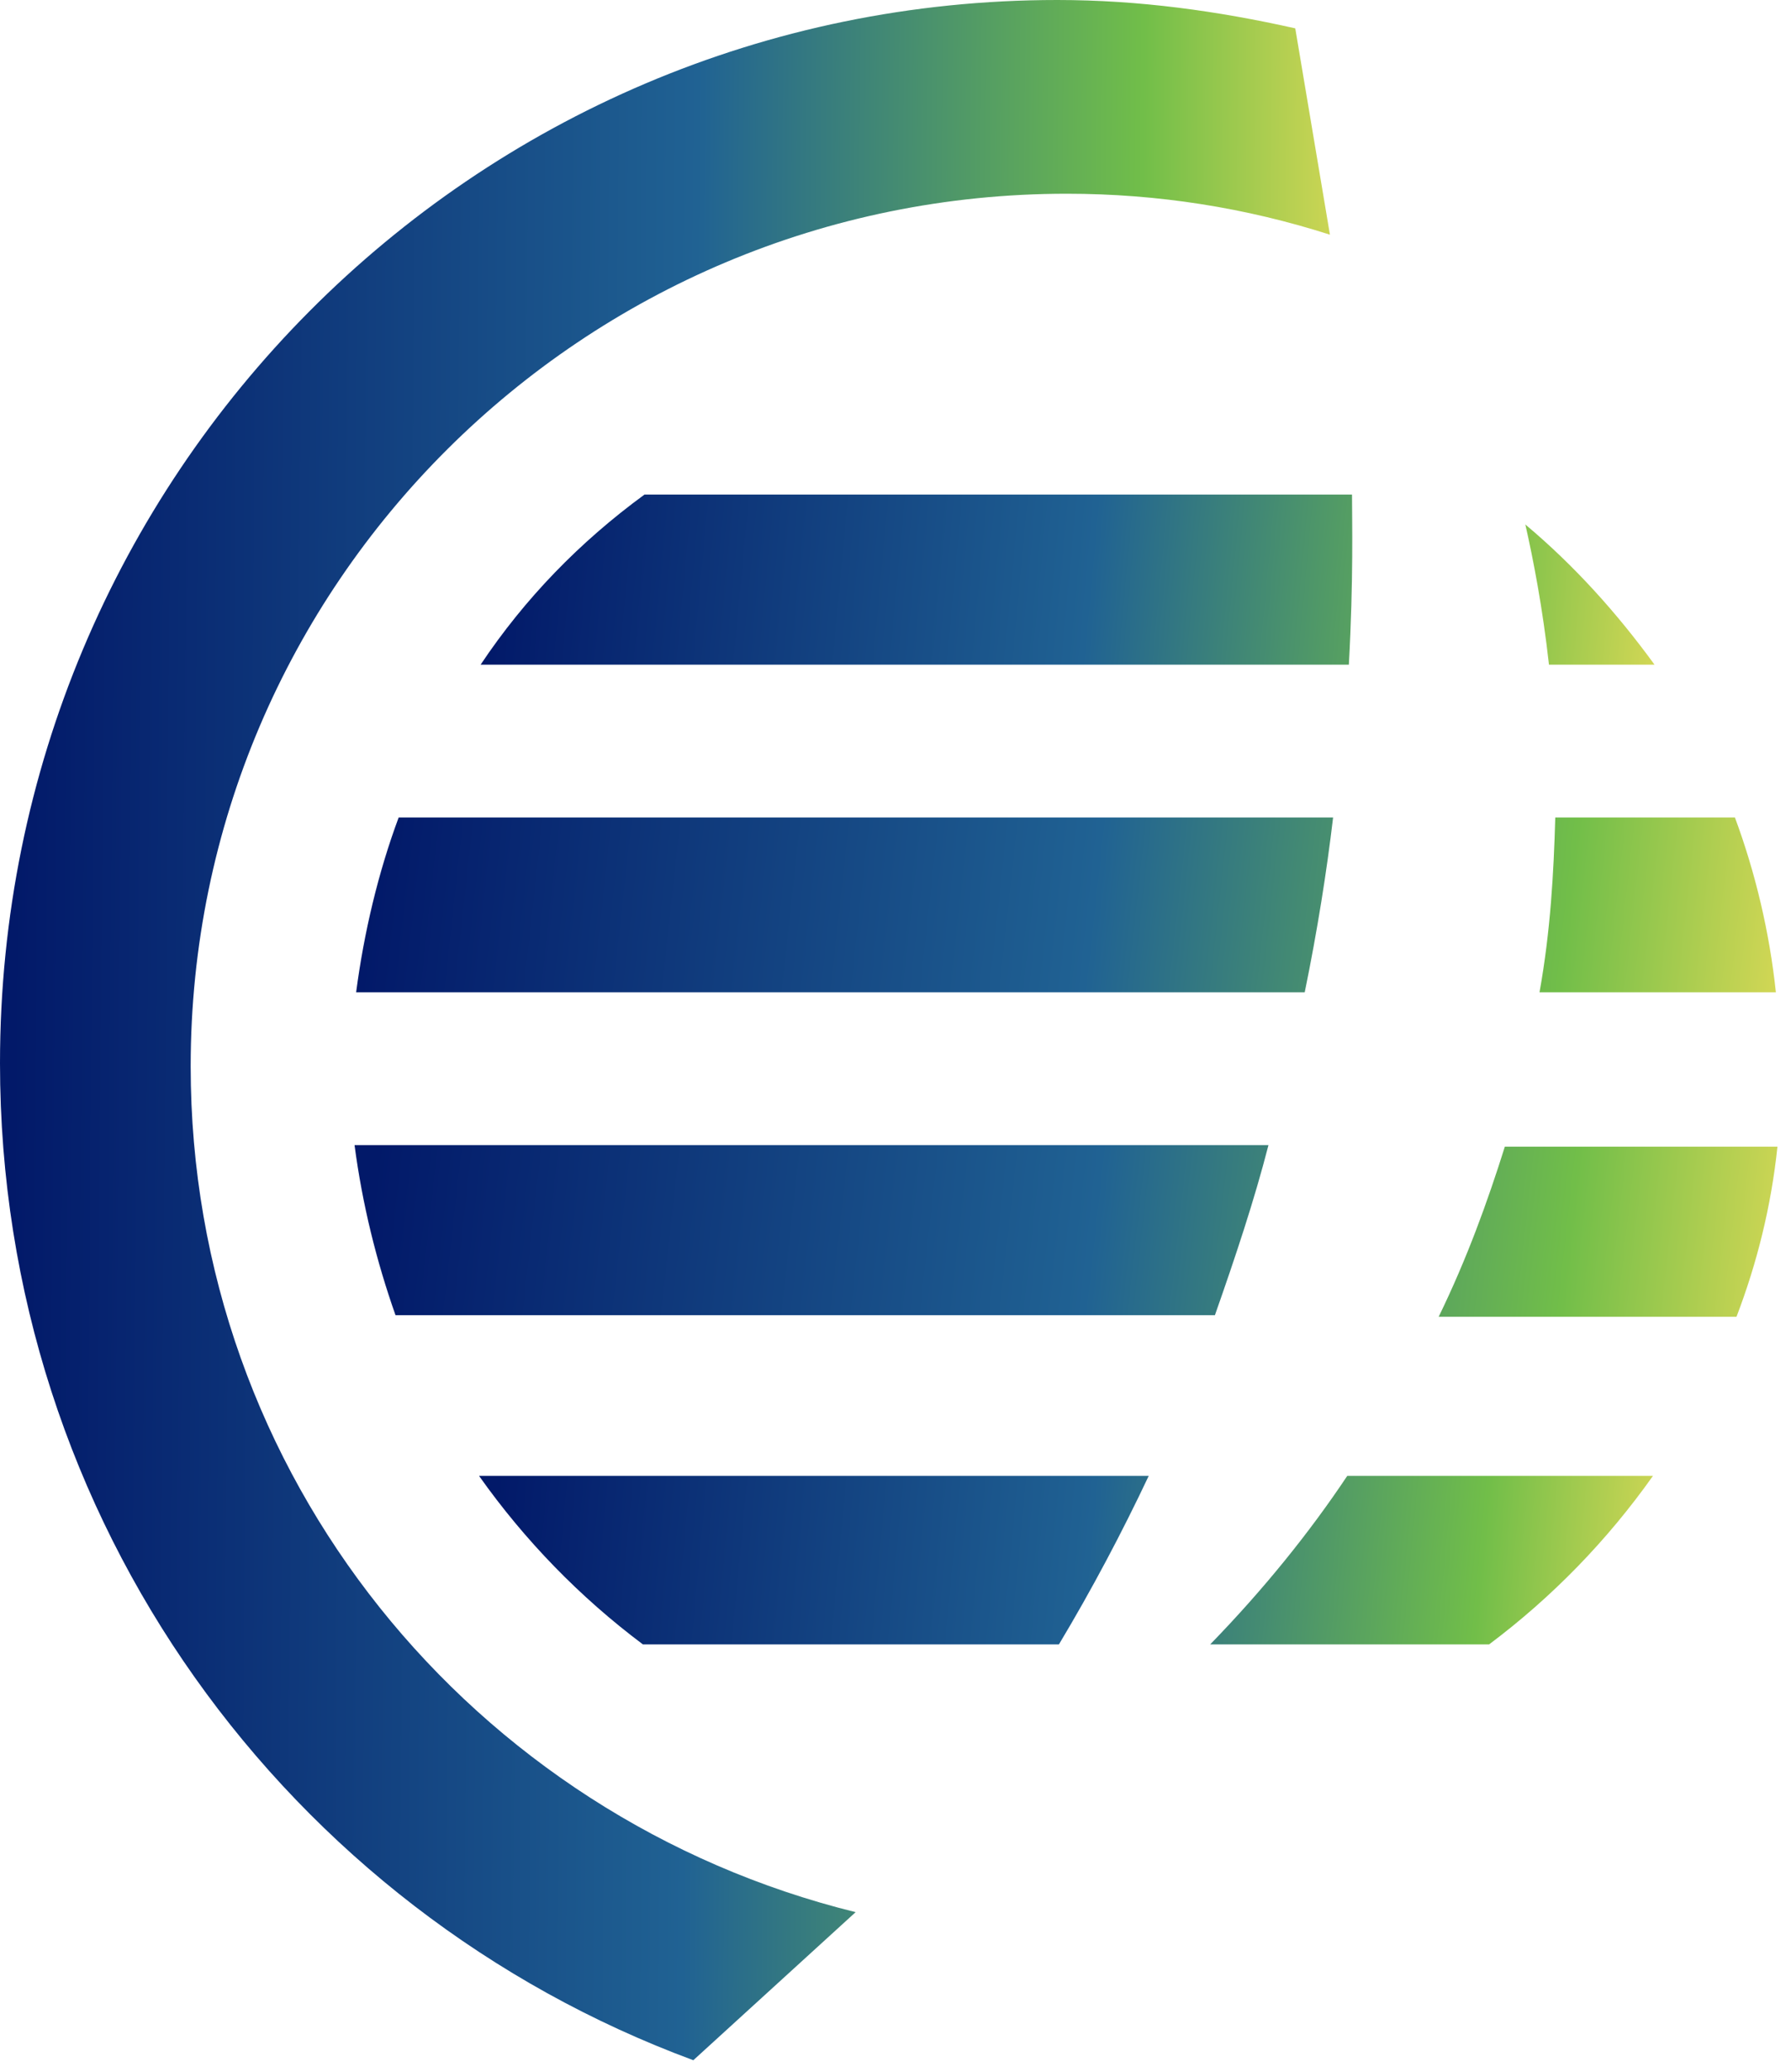 <svg width="115" height="133" viewBox="0 0 115 133" fill="none" xmlns="http://www.w3.org/2000/svg">
<path d="M111.399 52.468H99.864C99.763 56.006 99.561 59.746 98.852 63.689H114.029C113.624 59.847 112.714 56.006 111.399 52.468ZM22.867 63.689H83.776C84.586 59.746 85.193 55.905 85.598 52.468H25.598C24.283 56.006 23.372 59.847 22.867 63.689Z" fill="url(#paint0_linear_1205_24420)"/>
<path d="M41.281 105.542H67.993C70.117 102.003 72.04 98.364 73.76 94.725H30.759C33.693 98.869 37.234 102.509 41.281 105.542ZM86.508 94.725C84.08 98.364 81.146 102.003 77.706 105.542H95.615C99.662 102.509 103.203 98.869 106.137 94.725H86.508Z" fill="url(#paint1_linear_1205_24420)"/>
<path d="M25.396 84.413H78.009C79.325 80.672 80.539 77.033 81.449 73.495H22.765C23.271 77.336 24.182 80.975 25.396 84.413ZM96.626 73.596C95.513 77.134 94.198 80.773 92.377 84.514H111.5C112.815 81.077 113.726 77.437 114.13 73.596H96.626Z" fill="url(#paint2_linear_1205_24420)"/>
<path d="M97.942 33.664C98.448 35.888 99.055 39.022 99.459 42.661H106.238C103.81 39.325 101.078 36.292 97.942 33.664ZM41.382 31.743C37.234 34.776 33.693 38.415 30.86 42.661H86.61C86.913 37.202 86.812 33.361 86.812 31.743H41.382Z" fill="url(#paint3_linear_1205_24420)"/>
<path d="M12.243 68.44C12.243 37.506 37.436 12.434 68.498 12.434C74.367 12.434 80.033 13.344 85.395 15.063L83.169 1.82C78.212 0.708 73.153 0 67.891 0C30.354 0 0 30.53 0 68.238C0 97.656 18.516 122.626 44.519 132.23L54.94 122.727C30.354 116.662 12.243 94.724 12.243 68.44Z" fill="url(#paint4_linear_1205_24420)"/>
<defs>
<linearGradient id="paint0_linear_1205_24420" x1="24.33" y1="52.468" x2="114.331" y2="62.335" gradientUnits="userSpaceOnUse">
<stop stop-color="#021969"/>
<stop offset="0.51" stop-color="#206293"/>
<stop offset="0.845" stop-color="#71BE49"/>
<stop offset="1" stop-color="#D3D755"/>
</linearGradient>
<linearGradient id="paint1_linear_1205_24420" x1="31.968" y1="94.725" x2="106.621" y2="101.745" gradientUnits="userSpaceOnUse">
<stop stop-color="#021969"/>
<stop offset="0.51" stop-color="#206293"/>
<stop offset="0.845" stop-color="#71BE49"/>
<stop offset="1" stop-color="#D3D755"/>
</linearGradient>
<linearGradient id="paint2_linear_1205_24420" x1="24.232" y1="73.495" x2="114.389" y2="83.583" gradientUnits="userSpaceOnUse">
<stop stop-color="#021969"/>
<stop offset="0.51" stop-color="#206293"/>
<stop offset="0.845" stop-color="#71BE49"/>
<stop offset="1" stop-color="#D3D755"/>
</linearGradient>
<linearGradient id="paint3_linear_1205_24420" x1="32.069" y1="31.743" x2="106.735" y2="38.7" gradientUnits="userSpaceOnUse">
<stop stop-color="#021969"/>
<stop offset="0.51" stop-color="#206293"/>
<stop offset="0.845" stop-color="#71BE49"/>
<stop offset="1" stop-color="#D3D755"/>
</linearGradient>
<linearGradient id="paint4_linear_1205_24420" x1="1.371" y1="-7.98998e-05" x2="86.685" y2="0.743" gradientUnits="userSpaceOnUse">
<stop stop-color="#021969"/>
<stop offset="0.51" stop-color="#206293"/>
<stop offset="0.845" stop-color="#71BE49"/>
<stop offset="1" stop-color="#D3D755"/>
</linearGradient>
</defs>
</svg>
